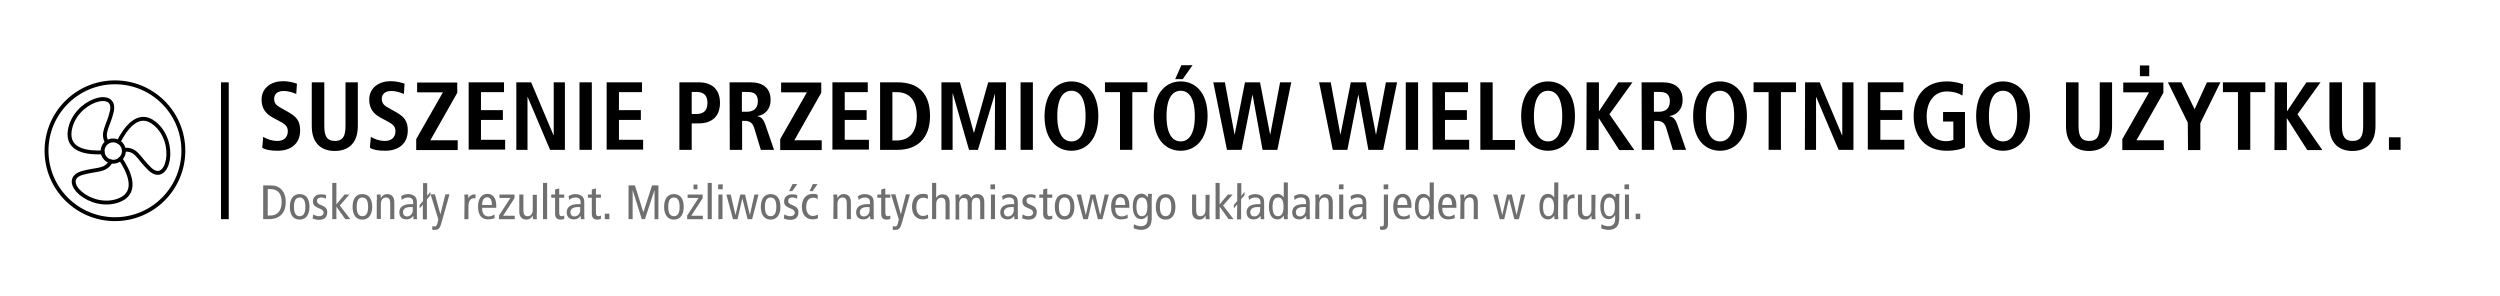 <?xml version="1.0" encoding="UTF-8"?>
<svg xmlns="http://www.w3.org/2000/svg" xmlns:xlink="http://www.w3.org/1999/xlink" version="1.1" id="Schriftzug" x="0px" y="0px" width="1096.2px" height="130px" viewBox="0 0 1096.2 130" style="enable-background:new 0 0 1096.2 130;" xml:space="preserve">
<style type="text/css">
	.st0{fill:#6F6F6F;}
	.st1{fill:none;stroke:#000000;stroke-width:1.701;stroke-linecap:round;stroke-linejoin:round;stroke-miterlimit:10;}
</style>
<rect x="96.9" y="36.1" width="3.4" height="60"></rect>
<g>
	<g>
		<path class="st0" d="M115.5,81.3h3.2c2,0,3.1,0.5,3.9,1.1c1.3,0.9,2.7,2.8,2.7,6.1c0,4.3-2,7.6-7.6,7.6h-2.3V81.3H115.5z     M117.4,94.5h1.1c3.3,0,5-2.2,5-6c0-3.1-1.3-5.6-5-5.6h-1.1V94.5z"></path>
		<path class="st0" d="M131.4,85.1c2.9,0,4.3,2.2,4.3,5.6s-1.5,5.6-4.3,5.6c-2.9,0-4.3-2.2-4.3-5.6S128.5,85.1,131.4,85.1z     M131.4,94.8c1.7,0,2.5-1.4,2.5-4.1s-0.8-4.1-2.5-4.1s-2.5,1.4-2.5,4.1S129.7,94.8,131.4,94.8z"></path>
		<path class="st0" d="M137.3,94c0.8,0.5,1.7,0.8,2.5,0.8c1.4,0,2.1-0.7,2.1-1.5c0-0.7-0.4-1.3-1.4-1.7l-1.2-0.5    c-1.5-0.7-2.1-1.4-2.1-2.8c0-1.8,1.4-3.1,3.5-3.1c0.9,0,1.7,0.1,2.3,0.4l-0.1,1.5c-0.6-0.3-1.3-0.5-2.1-0.5    c-1.2,0-1.8,0.6-1.8,1.5s0.6,1.4,1.8,1.8l0.6,0.3c1.3,0.5,2.1,1.4,2.1,2.8c0,1.9-1,3.4-3.5,3.4c-1.1,0-2.1-0.2-2.9-0.6L137.3,94z"></path>
		<path class="st0" d="M151.1,85.3h2.1l-4.2,4.8l4.6,6h-2.2l-3.9-5.5l0,0v5.5h-1.8V80.2h1.8v9.4L151.1,85.3z"></path>
		<path class="st0" d="M158.9,85.1c2.9,0,4.3,2.2,4.3,5.6s-1.5,5.6-4.3,5.6c-2.9,0-4.3-2.2-4.3-5.6S156,85.1,158.9,85.1z     M158.9,94.8c1.7,0,2.5-1.4,2.5-4.1s-0.8-4.1-2.5-4.1s-2.5,1.4-2.5,4.1S157.2,94.8,158.9,94.8z"></path>
		<path class="st0" d="M165.3,87.6c0-0.8-0.1-1.6-0.1-2.3h1.7l0.1,1.6l0,0c0.6-1.2,1.5-1.8,2.7-1.8c1.9,0,3.2,1.1,3.2,3.5v7.5h-1.8    v-7c0-1.7-0.6-2.5-1.8-2.5c-1.4,0-2.3,1-2.3,2.9V96h-1.8v-8.4H165.3z"></path>
		<path class="st0" d="M175.9,86c0.9-0.6,2-0.9,3.1-0.9c1.6,0,2.5,0.7,2.9,1c0.5,0.5,0.9,1.1,0.9,2.7v5.6c0,0.6,0,1.3,0.1,1.7h-1.6    l-0.1-1.5l0,0c-0.5,0.8-1.4,1.6-3,1.6c-1.8,0-3.1-1-3.1-3.1s1.4-3.6,5.1-3.6h1V89c0-0.8-0.1-1.3-0.4-1.7c-0.4-0.5-1.1-0.7-1.8-0.7    c-1.1,0-2.2,0.4-2.8,1.1L175.9,86z M181.1,90.8c-0.3,0-0.8,0-1.3,0c-2.1,0-3.1,1-3.1,2.2c0,1.1,0.6,1.9,1.8,1.9    c1.5,0,2.5-1.3,2.5-2.7v-1.4H181.1z"></path>
		<path class="st0" d="M185.5,89.6L185.5,89.6l-1.5,1.8v-1.5l1.5-1.8v-7.8h1.8v5.6l0,0l1.4-1.8v1.5l-1.5,1.8v8.8h-1.8v-6.6H185.5z"></path>
		<path class="st0" d="M193.4,98.3c-0.5,1.8-1.3,2.5-2.7,2.5c-0.4,0-0.9,0-1.2-0.1l0.1-1.6c0.3,0.1,0.6,0.2,1,0.2    c0.5,0,0.9-0.2,1.2-1.4l0.4-1.7l-3.4-11h1.9l2.4,8.8l0,0l2.2-8.8h1.8L193.4,98.3z"></path>
		<path class="st0" d="M203.7,87.6c0-0.8-0.1-1.6-0.1-2.3h1.7l0.1,1.7l0,0c0.6-1.3,1.5-1.8,3.1-1.8V87c-0.2,0-0.4-0.1-0.7-0.1    c-1.4,0-2.4,1.2-2.4,3.5v5.7h-1.8L203.7,87.6L203.7,87.6z"></path>
		<path class="st0" d="M211.4,91.2c0,2.5,1,3.7,2.9,3.7c0.9,0,1.9-0.4,2.5-0.9l0.1,1.6c-0.8,0.4-2,0.6-3,0.6c-2.9,0-4.3-2.2-4.3-5.6    s1.5-5.6,4.2-5.6c2.4,0,3.8,2,3.8,5.1v1h-6.2V91.2z M215.7,89.9c0-2.2-0.7-3.4-2.1-3.4c-1.1,0-2.2,0.8-2.2,3.4H215.7z"></path>
		<path class="st0" d="M225.6,85.3v1.6l-5,7.7h5.1v1.5h-6.9v-1.6l5-7.7H219v-1.5H225.6z"></path>
		<path class="st0" d="M235.3,93.8c0,0.8,0.1,1.6,0.1,2.3h-1.7l-0.1-1.6l0,0c-0.6,1.2-1.5,1.8-2.7,1.8c-1.9,0-3.2-1.1-3.2-3.5v-7.5    h1.8v7c0,1.7,0.6,2.5,1.8,2.5c1.4,0,2.3-1,2.3-2.9v-6.5h1.8v8.4H235.3z"></path>
		<path class="st0" d="M238.1,80.2h1.8v15.9h-1.8V80.2z"></path>
		<path class="st0" d="M247.4,96c-0.4,0.1-1,0.3-1.5,0.3c-1.6,0-2.5-0.7-2.5-2.6v-7h-1.7v-1.4h1.7v-2.2l1.8-0.5v2.7h2.2v1.4h-2.2    v6.4c0,1.2,0.3,1.7,1.1,1.7c0.4,0,0.8-0.1,1.1-0.3L247.4,96L247.4,96z"></path>
		<path class="st0" d="M249.3,86c0.9-0.6,2-0.9,3.1-0.9c1.6,0,2.5,0.7,2.9,1c0.5,0.5,0.9,1.1,0.9,2.7v5.6c0,0.6,0,1.3,0.1,1.7h-1.6    l-0.1-1.5l0,0c-0.5,0.8-1.4,1.6-3,1.6c-1.8,0-3.1-1-3.1-3.1s1.4-3.6,5.1-3.6h1V89c0-0.8-0.1-1.3-0.4-1.7c-0.4-0.5-1.1-0.7-1.8-0.7    c-1.1,0-2.2,0.4-2.8,1.1L249.3,86z M254.5,90.8c-0.3,0-0.8,0-1.3,0c-2.1,0-3.1,1-3.1,2.2c0,1.1,0.6,1.9,1.8,1.9    c1.5,0,2.5-1.3,2.5-2.7v-1.4H254.5z"></path>
		<path class="st0" d="M263.5,96c-0.4,0.1-1,0.3-1.5,0.3c-1.6,0-2.5-0.7-2.5-2.6v-7h-1.7v-1.4h1.7v-2.2l1.8-0.5v2.7h2.2v1.4h-2.2    v6.4c0,1.2,0.3,1.7,1.1,1.7c0.4,0,0.8-0.1,1.1-0.3V96z"></path>
		<path class="st0" d="M265.2,93.7h2v2.4h-2V93.7z"></path>
		<path class="st0" d="M275.5,81.3h2.9l3.7,11.8l0,0l3.8-11.8h2.8v14.8H287V83.3l0,0l-4.2,12.8h-1.4l-4-12.8l0,0v12.8h-1.8V81.3    H275.5z"></path>
		<path class="st0" d="M295.5,85.1c2.9,0,4.3,2.2,4.3,5.6s-1.5,5.6-4.3,5.6s-4.3-2.2-4.3-5.6S292.6,85.1,295.5,85.1z M295.5,94.8    c1.7,0,2.5-1.4,2.5-4.1s-0.8-4.1-2.5-4.1S293,88,293,90.7S293.8,94.8,295.5,94.8z"></path>
		<path class="st0" d="M308.1,85.3v1.6l-5,7.7h5.1v1.5h-6.9v-1.6l5-7.7h-4.8v-1.5H308.1z M304.1,80.9h1.7V83h-1.7V80.9z"></path>
		<path class="st0" d="M310.3,80.2h1.8v15.9h-1.8V80.2z"></path>
		<path class="st0" d="M316.9,80.8V83h-2v-2.1L316.9,80.8L316.9,80.8z M315,85.3h1.8v10.8H315V85.3z"></path>
		<path class="st0" d="M329.8,96.1h-2l-2.3-9.1l0,0l-2.1,9.1h-2l-2.9-10.8h1.9l2.1,9l0,0l2.1-9h2.1l2.1,9l0,0l2-9h1.8L329.8,96.1z"></path>
		<path class="st0" d="M337.9,85.1c2.9,0,4.3,2.2,4.3,5.6s-1.5,5.6-4.3,5.6s-4.3-2.2-4.3-5.6S335.1,85.1,337.9,85.1z M337.9,94.8    c1.7,0,2.5-1.4,2.5-4.1s-0.8-4.1-2.5-4.1s-2.5,1.4-2.5,4.1S336.2,94.8,337.9,94.8z"></path>
		<path class="st0" d="M343.9,94c0.8,0.5,1.7,0.8,2.5,0.8c1.4,0,2.1-0.7,2.1-1.5c0-0.7-0.4-1.3-1.4-1.7l-1.2-0.5    c-1.5-0.7-2.1-1.4-2.1-2.8c0-1.8,1.4-3.1,3.5-3.1c0.9,0,1.7,0.1,2.3,0.4l-0.1,1.5c-0.6-0.3-1.3-0.5-2.1-0.5    c-1.2,0-1.8,0.6-1.8,1.5s0.6,1.4,1.8,1.8l0.6,0.3c1.3,0.5,2.1,1.4,2.1,2.8c0,1.9-1,3.4-3.5,3.4c-1.1,0-2.1-0.2-2.9-0.6L343.9,94z     M347.5,80.7h2.1l-2.2,3.1H346L347.5,80.7z"></path>
		<path class="st0" d="M358.6,87.2c-0.6-0.3-1.2-0.5-2.1-0.5c-1.7,0-3,1.2-3,4.1c0,2.5,1.2,3.9,2.9,3.9c0.8,0,1.6-0.3,2.2-0.6    l0.1,1.6c-0.5,0.2-1.5,0.5-2.3,0.5c-3.2,0-4.8-2.4-4.8-5.5c0-3.5,1.8-5.7,4.8-5.7c0.7,0,1.6,0.1,2.1,0.4L358.6,87.2z M356.4,80.7    h2.1l-2.2,3.1H355L356.4,80.7z"></path>
		<path class="st0" d="M365.5,87.6c0-0.8-0.1-1.6-0.1-2.3h1.7l0.1,1.6l0,0c0.6-1.2,1.5-1.8,2.7-1.8c1.9,0,3.2,1.1,3.2,3.5v7.5h-1.8    v-7c0-1.7-0.6-2.5-1.8-2.5c-1.4,0-2.3,1-2.3,2.9V96h-1.8L365.5,87.6L365.5,87.6z"></path>
		<path class="st0" d="M376.2,86c0.9-0.6,2-0.9,3.1-0.9c1.6,0,2.5,0.7,2.9,1c0.5,0.5,0.9,1.1,0.9,2.7v5.6c0,0.6,0,1.3,0.1,1.7h-1.6    l-0.1-1.5l0,0c-0.5,0.8-1.4,1.6-3,1.6c-1.8,0-3.1-1-3.1-3.1s1.4-3.6,5.1-3.6h1V89c0-0.8-0.1-1.3-0.4-1.7c-0.4-0.5-1.1-0.7-1.8-0.7    c-1.1,0-2.2,0.4-2.8,1.1L376.2,86z M381.4,90.8c-0.3,0-0.8,0-1.3,0c-2.1,0-3.1,1-3.1,2.2c0,1.1,0.6,1.9,1.8,1.9    c1.5,0,2.5-1.3,2.5-2.7v-1.4H381.4z"></path>
		<path class="st0" d="M390.4,96c-0.4,0.1-1,0.3-1.5,0.3c-1.6,0-2.5-0.7-2.5-2.6v-7h-1.7v-1.4h1.7v-2.2l1.8-0.5v2.7h2.2v1.4h-2.2    v6.4c0,1.2,0.3,1.7,1.1,1.7c0.4,0,0.8-0.1,1.1-0.3V96z"></path>
		<path class="st0" d="M395.3,98.3c-0.5,1.8-1.3,2.5-2.7,2.5c-0.4,0-0.9,0-1.2-0.1l0.1-1.6c0.3,0.1,0.6,0.2,1,0.2    c0.5,0,0.9-0.2,1.2-1.4l0.4-1.7l-3.4-11h1.9L395,94l0,0l2.2-8.8h1.8L395.3,98.3z"></path>
		<path class="st0" d="M406.9,87.2c-0.6-0.3-1.2-0.5-2.1-0.5c-1.7,0-3,1.2-3,4.1c0,2.5,1.2,3.9,2.9,3.9c0.8,0,1.6-0.3,2.2-0.6    l0.1,1.6c-0.5,0.2-1.5,0.5-2.3,0.5c-3.2,0-4.8-2.4-4.8-5.5c0-3.5,1.8-5.7,4.8-5.7c0.7,0,1.6,0.1,2.1,0.4L406.9,87.2z"></path>
		<path class="st0" d="M408.7,80.2h1.8v6.6l0,0c0.5-0.9,1.4-1.6,2.7-1.6c1.9,0,3.2,1.1,3.2,3.5v7.5h-1.8v-7c0-1.7-0.6-2.5-1.8-2.5    c-1.4,0-2.3,1-2.3,2.9v6.5h-1.8L408.7,80.2L408.7,80.2z"></path>
		<path class="st0" d="M419,87.6c0-0.8-0.1-1.6-0.1-2.3h1.7l0.1,1.6l0,0c0.6-1.2,1.5-1.8,2.7-1.8c1.1,0,2,0.6,2.5,1.7    c0.6-1.1,1.4-1.7,2.6-1.7c1.9,0,3.1,1.1,3.1,3.5v7.5h-1.8v-7.4c0-1.4-0.6-2-1.7-2c-1.3,0-2,0.8-2,2.8v6.7h-1.8v-7.4    c0-1.4-0.6-2-1.7-2c-1.3,0-2,0.8-2,2.8v6.7H419V87.6z"></path>
		<path class="st0" d="M436.3,80.8V83h-2v-2.1L436.3,80.8L436.3,80.8z M434.5,85.3h1.8v10.8h-1.8V85.3z"></path>
		<path class="st0" d="M439.4,86c0.9-0.6,2-0.9,3.1-0.9c1.6,0,2.5,0.7,2.9,1c0.5,0.5,0.9,1.1,0.9,2.7v5.6c0,0.6,0,1.3,0.1,1.7h-1.6    l-0.1-1.5l0,0c-0.5,0.8-1.4,1.6-3,1.6c-1.8,0-3.1-1-3.1-3.1s1.4-3.6,5.1-3.6h1V89c0-0.8-0.1-1.3-0.4-1.7c-0.4-0.5-1.1-0.7-1.8-0.7    c-1.1,0-2.2,0.4-2.8,1.1L439.4,86z M444.6,90.8c-0.3,0-0.8,0-1.3,0c-2.1,0-3.1,1-3.1,2.2c0,1.1,0.6,1.9,1.8,1.9    c1.5,0,2.5-1.3,2.5-2.7v-1.4H444.6z"></path>
		<path class="st0" d="M448.4,94c0.8,0.5,1.7,0.8,2.5,0.8c1.4,0,2.1-0.7,2.1-1.5c0-0.7-0.4-1.3-1.4-1.7l-1.2-0.5    c-1.5-0.7-2.1-1.4-2.1-2.8c0-1.8,1.4-3.1,3.5-3.1c0.9,0,1.7,0.1,2.3,0.4L454,87c-0.6-0.3-1.3-0.5-2.1-0.5c-1.2,0-1.8,0.6-1.8,1.5    s0.6,1.4,1.8,1.8l0.6,0.3c1.3,0.5,2.1,1.4,2.1,2.8c0,1.9-1,3.4-3.5,3.4c-1.1,0-2.1-0.2-2.9-0.6L448.4,94z"></path>
		<path class="st0" d="M461.4,96c-0.4,0.1-1,0.3-1.5,0.3c-1.6,0-2.5-0.7-2.5-2.6v-7h-1.7v-1.4h1.7v-2.2l1.8-0.5v2.7h2.2v1.4h-2.2    v6.4c0,1.2,0.3,1.7,1.1,1.7c0.4,0,0.8-0.1,1.1-0.3V96z"></path>
		<path class="st0" d="M466.8,85.1c2.9,0,4.3,2.2,4.3,5.6s-1.5,5.6-4.3,5.6s-4.3-2.2-4.3-5.6S463.9,85.1,466.8,85.1z M466.8,94.8    c1.7,0,2.5-1.4,2.5-4.1s-0.8-4.1-2.5-4.1s-2.5,1.4-2.5,4.1S465.1,94.8,466.8,94.8z"></path>
		<path class="st0" d="M483.4,96.1h-2l-2.3-9.1l0,0l-2.1,9.1h-2l-2.9-10.8h1.9l2.1,9l0,0l2.1-9h2.1l2.1,9l0,0l2-9h1.8L483.4,96.1z"></path>
		<path class="st0" d="M489,91.2c0,2.5,1,3.7,2.9,3.7c0.9,0,1.9-0.4,2.5-0.9l0.1,1.6c-0.8,0.4-2,0.6-3,0.6c-2.9,0-4.3-2.2-4.3-5.6    s1.5-5.6,4.2-5.6c2.4,0,3.8,2,3.8,5.1v1H489V91.2z M493.4,89.9c0-2.2-0.7-3.4-2.1-3.4c-1.1,0-2.2,0.8-2.2,3.4H493.4z"></path>
		<path class="st0" d="M504.9,96.6c0,3-2.2,4.2-4.6,4.2c-0.9,0-2.4-0.3-3.2-0.7l0.1-1.8c0.8,0.5,2,0.9,3,0.9c2.2,0,3-1.3,3-3.2v-1.7    l0,0c-0.7,1.2-1.7,1.8-2.8,1.8c-2.2,0-3.7-1.8-3.7-5.6c0-3.7,1.5-5.6,3.9-5.6c1.1,0,2.1,0.7,2.7,1.7l0,0l0.1-1.6h1.7    c0,0.6-0.1,1.3-0.1,2v9.6H504.9z M500.7,94.8c1.6,0,2.4-1.4,2.4-4.1s-0.7-4.1-2.4-4.1c-1.6,0-2.4,1.4-2.4,4.1    S499.1,94.8,500.7,94.8z"></path>
		<path class="st0" d="M511.1,85.1c2.9,0,4.3,2.2,4.3,5.6s-1.5,5.6-4.3,5.6c-2.9,0-4.3-2.2-4.3-5.6S508.3,85.1,511.1,85.1z     M511.1,94.8c1.7,0,2.5-1.4,2.5-4.1s-0.8-4.1-2.5-4.1s-2.5,1.4-2.5,4.1S509.4,94.8,511.1,94.8z"></path>
		<path class="st0" d="M530.3,93.8c0,0.8,0.1,1.6,0.1,2.3h-1.7l-0.1-1.6l0,0c-0.6,1.2-1.5,1.8-2.7,1.8c-1.9,0-3.2-1.1-3.2-3.5v-7.5    h1.8v7c0,1.7,0.6,2.5,1.8,2.5c1.4,0,2.3-1,2.3-2.9v-6.5h1.8L530.3,93.8L530.3,93.8z"></path>
		<path class="st0" d="M538.4,85.3h2.1l-4.2,4.8l4.6,6h-2.2l-3.9-5.5l0,0v5.5H533V80.2h1.8v9.4L538.4,85.3z"></path>
		<path class="st0" d="M542.5,89.6L542.5,89.6l-1.5,1.8v-1.5l1.5-1.8v-7.8h1.8v5.6l0,0l1.4-1.8v1.5l-1.5,1.8v8.8h-1.8L542.5,89.6    L542.5,89.6z"></path>
		<path class="st0" d="M547.4,86c0.9-0.6,2-0.9,3.1-0.9c1.6,0,2.5,0.7,2.9,1c0.5,0.5,0.9,1.1,0.9,2.7v5.6c0,0.6,0,1.3,0.1,1.7h-1.6    l-0.1-1.5l0,0c-0.5,0.8-1.4,1.6-3,1.6c-1.8,0-3.1-1-3.1-3.1s1.4-3.6,5.1-3.6h1V89c0-0.8-0.1-1.3-0.4-1.7c-0.4-0.5-1.1-0.7-1.8-0.7    c-1.1,0-2.2,0.4-2.8,1.1L547.4,86z M552.6,90.8c-0.3,0-0.8,0-1.3,0c-2.1,0-3.1,1-3.1,2.2c0,1.1,0.6,1.9,1.8,1.9    c1.5,0,2.5-1.3,2.5-2.7L552.6,90.8L552.6,90.8z"></path>
		<path class="st0" d="M564.6,94.1c0,0.7,0.1,1.3,0.1,2H563l-0.1-1.6l0,0c-0.5,0.8-1.3,1.7-2.8,1.7c-2.2,0-3.7-1.8-3.7-5.6    c0-3.7,1.5-5.6,3.7-5.6c1.2,0,2,0.5,2.8,1.6l0,0V80h1.8v14.1H564.6z M560.4,86.6c-1.6,0-2.4,1.4-2.4,4.1s0.7,4.1,2.4,4.1    c1.6,0,2.4-1.4,2.4-4.1S562.1,86.6,560.4,86.6z"></path>
		<path class="st0" d="M567.4,86c0.9-0.6,2-0.9,3.1-0.9c1.6,0,2.5,0.7,2.9,1c0.5,0.5,0.9,1.1,0.9,2.7v5.6c0,0.6,0,1.3,0.1,1.7h-1.6    l-0.1-1.5l0,0c-0.5,0.8-1.4,1.6-3,1.6c-1.8,0-3.1-1-3.1-3.1s1.4-3.6,5.1-3.6h1V89c0-0.8-0.1-1.3-0.4-1.7c-0.4-0.5-1.1-0.7-1.8-0.7    c-1.1,0-2.2,0.4-2.8,1.1L567.4,86z M572.6,90.8c-0.3,0-0.8,0-1.3,0c-2.1,0-3.1,1-3.1,2.2c0,1.1,0.6,1.9,1.8,1.9    c1.5,0,2.5-1.3,2.5-2.7L572.6,90.8L572.6,90.8z"></path>
		<path class="st0" d="M576.8,87.6c0-0.8-0.1-1.6-0.1-2.3h1.7l0.1,1.6l0,0c0.6-1.2,1.5-1.8,2.7-1.8c1.9,0,3.2,1.1,3.2,3.5v7.5h-1.8    v-7c0-1.7-0.6-2.5-1.8-2.5c-1.4,0-2.3,1-2.3,2.9V96h-1.8L576.8,87.6L576.8,87.6z"></path>
		<path class="st0" d="M589.1,80.8V83h-2v-2.1L589.1,80.8L589.1,80.8z M587.2,85.3h1.8v10.8h-1.8V85.3z"></path>
		<path class="st0" d="M592.2,86c0.9-0.6,2-0.9,3.1-0.9c1.6,0,2.5,0.7,2.9,1c0.5,0.5,0.9,1.1,0.9,2.7v5.6c0,0.6,0,1.3,0.1,1.7h-1.6    l-0.1-1.5l0,0c-0.5,0.8-1.4,1.6-3,1.6c-1.8,0-3.1-1-3.1-3.1s1.4-3.6,5.1-3.6h1V89c0-0.8-0.1-1.3-0.4-1.7c-0.4-0.5-1.1-0.7-1.8-0.7    c-1.1,0-2.2,0.4-2.8,1.1L592.2,86z M597.4,90.8c-0.3,0-0.8,0-1.3,0c-2.1,0-3.1,1-3.1,2.2c0,1.1,0.6,1.9,1.8,1.9    c1.5,0,2.5-1.3,2.5-2.7L597.4,90.8L597.4,90.8z"></path>
		<path class="st0" d="M605.1,99.2c0.2,0,0.5,0.1,0.8,0.1c0.7,0,0.9-0.3,0.9-1.4V85.3h1.8v12.8c0,1.8-0.5,2.7-2.5,2.7    c-0.4,0-0.7-0.1-1-0.2V99.2z M608.7,80.8V83h-2v-2.1L608.7,80.8L608.7,80.8z"></path>
		<path class="st0" d="M612.7,91.2c0,2.5,1,3.7,2.9,3.7c0.9,0,1.9-0.4,2.5-0.9l0.1,1.6c-0.8,0.4-2,0.6-3,0.6c-2.9,0-4.3-2.2-4.3-5.6    s1.5-5.6,4.2-5.6c2.4,0,3.8,2,3.8,5.1v1h-6.2V91.2z M617.1,89.9c0-2.2-0.7-3.4-2.1-3.4c-1.1,0-2.2,0.8-2.2,3.4H617.1z"></path>
		<path class="st0" d="M628.6,94.1c0,0.7,0.1,1.3,0.1,2H627l-0.1-1.6l0,0c-0.5,0.8-1.3,1.7-2.8,1.7c-2.2,0-3.7-1.8-3.7-5.6    c0-3.7,1.5-5.6,3.7-5.6c1.2,0,2,0.5,2.8,1.6l0,0V80h1.8v14.1H628.6z M624.4,86.6c-1.6,0-2.4,1.4-2.4,4.1s0.7,4.1,2.4,4.1    c1.6,0,2.4-1.4,2.4-4.1S626.1,86.6,624.4,86.6z"></path>
		<path class="st0" d="M632.4,91.2c0,2.5,1,3.7,2.9,3.7c0.9,0,1.9-0.4,2.5-0.9l0.1,1.6c-0.8,0.4-2,0.6-3,0.6c-2.9,0-4.3-2.2-4.3-5.6    s1.5-5.6,4.2-5.6c2.4,0,3.8,2,3.8,5.1v1h-6.2V91.2z M636.7,89.9c0-2.2-0.7-3.4-2.1-3.4c-1.1,0-2.2,0.8-2.2,3.4H636.7z"></path>
		<path class="st0" d="M640.4,87.6c0-0.8-0.1-1.6-0.1-2.3h1.7l0.1,1.6l0,0c0.6-1.2,1.5-1.8,2.7-1.8c1.9,0,3.2,1.1,3.2,3.5v7.5h-1.8    v-7c0-1.7-0.6-2.5-1.8-2.5c-1.4,0-2.3,1-2.3,2.9V96h-1.8L640.4,87.6L640.4,87.6z"></path>
		<path class="st0" d="M666,96.1h-2l-2.3-9.1l0,0l-2.1,9.1h-2l-2.9-10.8h1.9l2.1,9l0,0l2.1-9h2.1l2.1,9l0,0l2-9h1.8L666,96.1z"></path>
		<path class="st0" d="M683.2,94.1c0,0.7,0.1,1.3,0.1,2h-1.7l-0.1-1.6l0,0c-0.5,0.8-1.3,1.7-2.8,1.7c-2.2,0-3.7-1.8-3.7-5.6    c0-3.7,1.5-5.6,3.7-5.6c1.2,0,2,0.5,2.8,1.6l0,0V80h1.8L683.2,94.1L683.2,94.1z M679,86.6c-1.6,0-2.4,1.4-2.4,4.1s0.7,4.1,2.4,4.1    c1.6,0,2.4-1.4,2.4-4.1S680.6,86.6,679,86.6z"></path>
		<path class="st0" d="M685.6,87.6c0-0.8-0.1-1.6-0.1-2.3h1.7l0.1,1.7l0,0c0.6-1.3,1.5-1.8,3.1-1.8V87c-0.2,0-0.4-0.1-0.7-0.1    c-1.4,0-2.4,1.2-2.4,3.5v5.7h-1.8v-8.5H685.6z"></path>
		<path class="st0" d="M699.5,93.8c0,0.8,0.1,1.6,0.1,2.3h-1.7l-0.1-1.6l0,0c-0.6,1.2-1.5,1.8-2.7,1.8c-1.9,0-3.2-1.1-3.2-3.5v-7.5    h1.8v7c0,1.7,0.6,2.5,1.8,2.5c1.4,0,2.3-1,2.3-2.9v-6.5h1.8L699.5,93.8L699.5,93.8z"></path>
		<path class="st0" d="M709.9,96.6c0,3-2.2,4.2-4.6,4.2c-0.9,0-2.4-0.3-3.2-0.7l0.1-1.8c0.8,0.5,2,0.9,3,0.9c2.2,0,3-1.3,3-3.2v-1.7    l0,0c-0.7,1.2-1.7,1.8-2.8,1.8c-2.2,0-3.7-1.8-3.7-5.6c0-3.7,1.5-5.6,3.9-5.6c1.1,0,2.1,0.7,2.7,1.7l0,0l0.1-1.6h1.7    c0,0.6-0.1,1.3-0.1,2v9.6H709.9z M705.7,94.8c1.6,0,2.4-1.4,2.4-4.1s-0.7-4.1-2.4-4.1c-1.6,0-2.4,1.4-2.4,4.1    S704.1,94.8,705.7,94.8z"></path>
		<path class="st0" d="M714.3,80.8V83h-2v-2.1L714.3,80.8L714.3,80.8z M712.5,85.3h1.8v10.8h-1.8V85.3z"></path>
		<path class="st0" d="M717.2,93.7h2v2.4h-2V93.7z"></path>
	</g>
</g>
<g>
	<path d="M115.4,60c1.1,0.7,3.4,1.8,6.3,1.8c2.4,0,4.5-1.3,4.5-4.3c0-2.1-1.2-3.1-3.9-4.5l-2.8-1.5c-2.9-1.6-4.8-3.9-4.8-7.8   c0-5.3,4.4-8.1,9.3-8.1c3.1,0,5.3,0.8,6.2,1.1l-0.3,4.5c-1.3-0.5-3.1-1.3-5.6-1.3c-2.7,0-4.1,1.4-4.1,3.5c0,2.2,1.5,3.1,3.1,4   l3.2,1.8c3.5,2,5.1,3.8,5.1,8c0,6-4.3,8.9-9.9,8.9c-3,0-5.3-0.4-6.7-1.3L115.4,60z"></path>
	<path d="M142.2,36.1v19.2c0,4.9,1.5,6.5,4.7,6.5c3.1,0,4.6-1.6,4.6-6.5V36.1h5.4v19.2c0,7.8-4.5,10.9-10.1,10.9   s-10.1-3.1-10.1-10.9V36.1H142.2z"></path>
	<path d="M162.6,60c1.1,0.7,3.4,1.8,6.3,1.8c2.4,0,4.5-1.3,4.5-4.3c0-2.1-1.2-3.1-3.9-4.5l-2.8-1.5c-2.9-1.6-4.8-3.9-4.8-7.8   c0-5.3,4.4-8.1,9.3-8.1c3.1,0,5.3,0.8,6.2,1.1l-0.3,4.5c-1.3-0.5-3.1-1.3-5.6-1.3c-2.7,0-4.1,1.4-4.1,3.5c0,2.2,1.5,3.1,3.1,4   l3.2,1.8c3.5,2,5.1,3.8,5.1,8c0,6-4.3,8.9-9.9,8.9c-3,0-5.3-0.4-6.7-1.3L162.6,60z"></path>
	<path d="M182.5,61l11.7-20.5h-11.3v-4.3h17.6v4.5l-11.8,20.8h12v4.3h-18.2V61z"></path>
	<path d="M205.4,36.1H221v4.3h-10.1v7.9h9.6v4.3h-9.6v8.7h10.6v4.3h-16V36.1H205.4z"></path>
	<path d="M226.5,36.1h6.4l9.8,23.2h0.1V36.1h4.9v29.6h-6.5l-9.8-23.1h-0.1v23.1h-4.9V36.1H226.5z"></path>
	<path d="M254.1,36.1h5.4v29.6h-5.4V36.1z"></path>
	<path d="M265.9,36.1h15.6v4.3h-10.1v7.9h9.6v4.3h-9.6v8.7H282v4.3h-16V36.1H265.9z"></path>
	<path d="M297.9,36.1h8.5c6.1,0,9.3,3.4,9.3,9s-3.2,9-9.3,9h-3.1v11.6h-5.4V36.1z M305.3,50c3.4,0,4.9-1.7,4.9-4.9s-1.5-4.8-4.9-4.8   h-2V50H305.3z"></path>
	<path d="M319.9,36.1h9.2c5.3,0,8.8,2.4,8.8,7.8c0,3.9-2.4,6.4-5.7,7V51c1.1,0.2,2.3,0.7,3.3,3.4l3.9,11.3h-5.8l-2.9-9.6   c-0.7-2.3-2.1-3.1-4.1-3.1h-1.2v12.7H320L319.9,36.1L319.9,36.1z M327.5,49c2.9,0,4.8-1.5,4.8-4.5c0-3.4-1.8-4.2-4.8-4.2h-2.2V49   H327.5z"></path>
	<path d="M342.1,61l11.7-20.5h-11.3v-4.3h17.6v4.5l-11.8,20.8h12v4.3h-18.2L342.1,61L342.1,61z"></path>
	<path d="M364.9,36.1h15.6v4.3h-10.1v7.9h9.6v4.3h-9.6v8.7H381v4.3h-16V36.1H364.9z"></path>
	<path d="M385.9,36.1h7.7c9.2,0,14.2,5,14.2,14.8c0,10-5.9,14.8-14.2,14.8h-7.7V36.1z M391.3,61.6h1.8c6.1,0,8.9-4.2,8.9-10.6   c0-6.5-2.8-10.6-8.9-10.6h-1.8V61.6z"></path>
	<path d="M436.3,41L436.3,41l-7.5,24.7h-3.9L417.8,41h-0.1v24.7h-4.9V36.1h8.1l6.1,22.1h0.1l6.2-22.1h7.8v29.6h-4.9L436.3,41   L436.3,41z"></path>
	<path d="M447.5,36.1h5.4v29.6h-5.4V36.1z"></path>
	<path d="M469.8,35.7c6.2,0,11.8,4.6,11.8,15.2s-5.6,15.2-11.8,15.2c-6.2,0-11.8-4.6-11.8-15.2C458.1,40.3,463.7,35.7,469.8,35.7z    M469.8,62c3.4,0,6.2-2.9,6.2-11.1s-2.8-11.1-6.2-11.1c-3.4,0-6.2,2.9-6.2,11.1S466.4,62,469.8,62z"></path>
	<path d="M491.1,40.4h-6.6v-4.3h18.6v4.3h-6.6v25.3h-5.4V40.4z"></path>
	<path d="M517.7,35.7c6.2,0,11.8,4.6,11.8,15.2s-5.6,15.2-11.8,15.2s-11.8-4.6-11.8-15.2C506,40.3,511.6,35.7,517.7,35.7z M517.7,62   c3.4,0,6.2-2.9,6.2-11.1s-2.8-11.1-6.2-11.1s-6.2,2.9-6.2,11.1S514.3,62,517.7,62z M518,28.6h4.9l-4.3,6.1h-3.3L518,28.6z"></path>
	<path d="M549.2,41.4L549.2,41.4l-4.8,24.3H538l-6-29.6h5.1l4.2,22.8h0.1l4.5-22.8h6.6l4.4,22.8h0.1l4.3-22.8h4.9l-6.1,29.6h-6.5   L549.2,41.4z"></path>
	<path d="M595.6,41.4L595.6,41.4l-4.8,24.3h-6.4l-6-29.6h5.1l4.2,22.8h0.1l4.5-22.8h6.6l4.4,22.8h0.1l4.3-22.8h4.9l-6.1,29.6H600   L595.6,41.4z"></path>
	<path d="M616.4,36.1h5.4v29.6h-5.4V36.1z"></path>
	<path d="M628.1,36.1h15.6v4.3h-10.1v7.9h9.6v4.3h-9.6v8.7h10.6v4.3h-16L628.1,36.1L628.1,36.1z"></path>
	<path d="M649.1,36.1h5.4v25.3h9.8v4.3h-15.2V36.1z"></path>
	<path d="M678.8,35.7c6.2,0,11.8,4.6,11.8,15.2s-5.6,15.2-11.8,15.2S667,61.5,667,50.9S672.7,35.7,678.8,35.7z M678.8,62   c3.4,0,6.2-2.9,6.2-11.1s-2.8-11.1-6.2-11.1s-6.2,2.9-6.2,11.1S675.4,62,678.8,62z"></path>
	<path d="M695.7,36.1h5.4v12.6h0.1l8.4-12.6h6.2l-10.1,14l10.9,15.7H710l-8.9-13.9H701v13.9h-5.4L695.7,36.1L695.7,36.1z"></path>
	<path d="M719.8,36.1h9.2c5.3,0,8.8,2.4,8.8,7.8c0,3.9-2.4,6.4-5.7,7V51c1.1,0.2,2.3,0.7,3.3,3.4l3.9,11.3h-5.8l-2.9-9.6   c-0.7-2.3-2.1-3.1-4.1-3.1h-1.2v12.7h-5.4L719.8,36.1L719.8,36.1z M727.4,49c2.9,0,4.8-1.5,4.8-4.5c0-3.4-1.8-4.2-4.8-4.2h-2.2V49   H727.4z"></path>
	<path d="M754.2,35.7c6.2,0,11.8,4.6,11.8,15.2s-5.6,15.2-11.8,15.2s-11.8-4.6-11.8-15.2S748.1,35.7,754.2,35.7z M754.2,62   c3.4,0,6.2-2.9,6.2-11.1s-2.8-11.1-6.2-11.1s-6.2,2.9-6.2,11.1S750.8,62,754.2,62z"></path>
	<path d="M775.5,40.4h-6.6v-4.3h18.6v4.3h-6.6v25.3h-5.4V40.4z"></path>
	<path d="M791.5,36.1h6.4l9.8,23.2h0.1V36.1h4.9v29.6h-6.5l-9.8-23.1h-0.1v23.1h-4.9L791.5,36.1L791.5,36.1z"></path>
	<path d="M819,36.1h15.6v4.3h-10.1v7.9h9.6v4.3h-9.6v8.7H835v4.3h-16V36.1z"></path>
	<path d="M852,49.1h9.6v15.5c-1.5,0.8-4.2,1.5-8,1.5c-9.5,0-14.5-6.4-14.5-15.2s5-15.2,14.5-15.2c3.4,0,6.1,0.8,7.2,1.3l-0.3,4.9   c-1.7-1.1-4.1-1.8-6.8-1.8c-5.8,0-8.9,4.8-8.9,10.9c0,6.7,3,10.9,8.6,10.9c1.3,0,2.4-0.3,3.1-0.6v-8H852V49.1z"></path>
	<path d="M878.3,35.7c6.2,0,11.8,4.6,11.8,15.2s-5.6,15.2-11.8,15.2s-11.8-4.6-11.8-15.2S872.2,35.7,878.3,35.7z M878.3,62   c3.4,0,6.2-2.9,6.2-11.1s-2.8-11.1-6.2-11.1s-6.2,2.9-6.2,11.1S874.9,62,878.3,62z"></path>
	<path d="M911.4,36.1v19.2c0,4.9,1.5,6.5,4.7,6.5c3.1,0,4.6-1.6,4.6-6.5V36.1h5.4v19.2c0,7.8-4.5,10.9-10.1,10.9   s-10.1-3.1-10.1-10.9V36.1H911.4z"></path>
	<path d="M930.6,61l11.7-20.5H931v-4.3h17.6v4.5l-11.8,20.8h12v4.3h-18.2V61z M938.3,33.4h4.1v-4.7h-4.1V33.4z"></path>
	<path d="M959.3,53.8l-8.7-17.7h5.9l5.8,11.8l5.4-11.8h5.9L964.8,54v11.8h-5.4L959.3,53.8L959.3,53.8z"></path>
	<path d="M981.3,40.4h-6.6v-4.3h18.6v4.3h-6.6v25.3h-5.4V40.4z"></path>
	<path d="M997.4,36.1h5.4v12.6h0.1l8.4-12.6h6.2l-10.1,14l10.9,15.7h-6.6l-8.9-13.9h-0.1v13.9h-5.4L997.4,36.1L997.4,36.1z"></path>
	<path d="M1026.9,36.1v19.2c0,4.9,1.5,6.5,4.7,6.5c3.1,0,4.6-1.6,4.6-6.5V36.1h5.4v19.2c0,7.8-4.5,10.9-10.1,10.9   s-10.1-3.1-10.1-10.9V36.1H1026.9z"></path>
	<path d="M1047.5,60.2h5.1v5.5h-5.1V60.2z"></path>
</g>
<g>
	<path class="st1" d="M52,62.2c2.8-5.6,8.6-14,15.8-8.1c10.4,8.4,5.8,27.5-2.1,20c-5.1-4.8-5.8-9-11.4-8.4"></path>
	<path class="st1" d="M45,66.8c-6.3,0.3-15.8-0.6-14.4-9.6C32.7,44,51.5,38.4,49,49c-1.5,6.4-4.5,9.2-2.1,13.4"></path>
	<path class="st1" d="M52.8,69.6c3.5,5.2,8.3,14.7-0.6,18.2c-12.4,4.8-26.7-8.7-16.3-11.9c6.4-1.9,10.3-0.7,12.7-5.1"></path>
	<path class="st1" d="M50.7,61.7c2.5,0.6,4.1,3.1,3.5,5.6s-3.1,4.1-5.6,3.5s-4.1-3.1-3.5-5.6C45.7,62.6,48.2,61.1,50.7,61.7z"></path>
</g>
<circle class="st1" cx="50.4" cy="66.1" r="30"></circle>
</svg>
